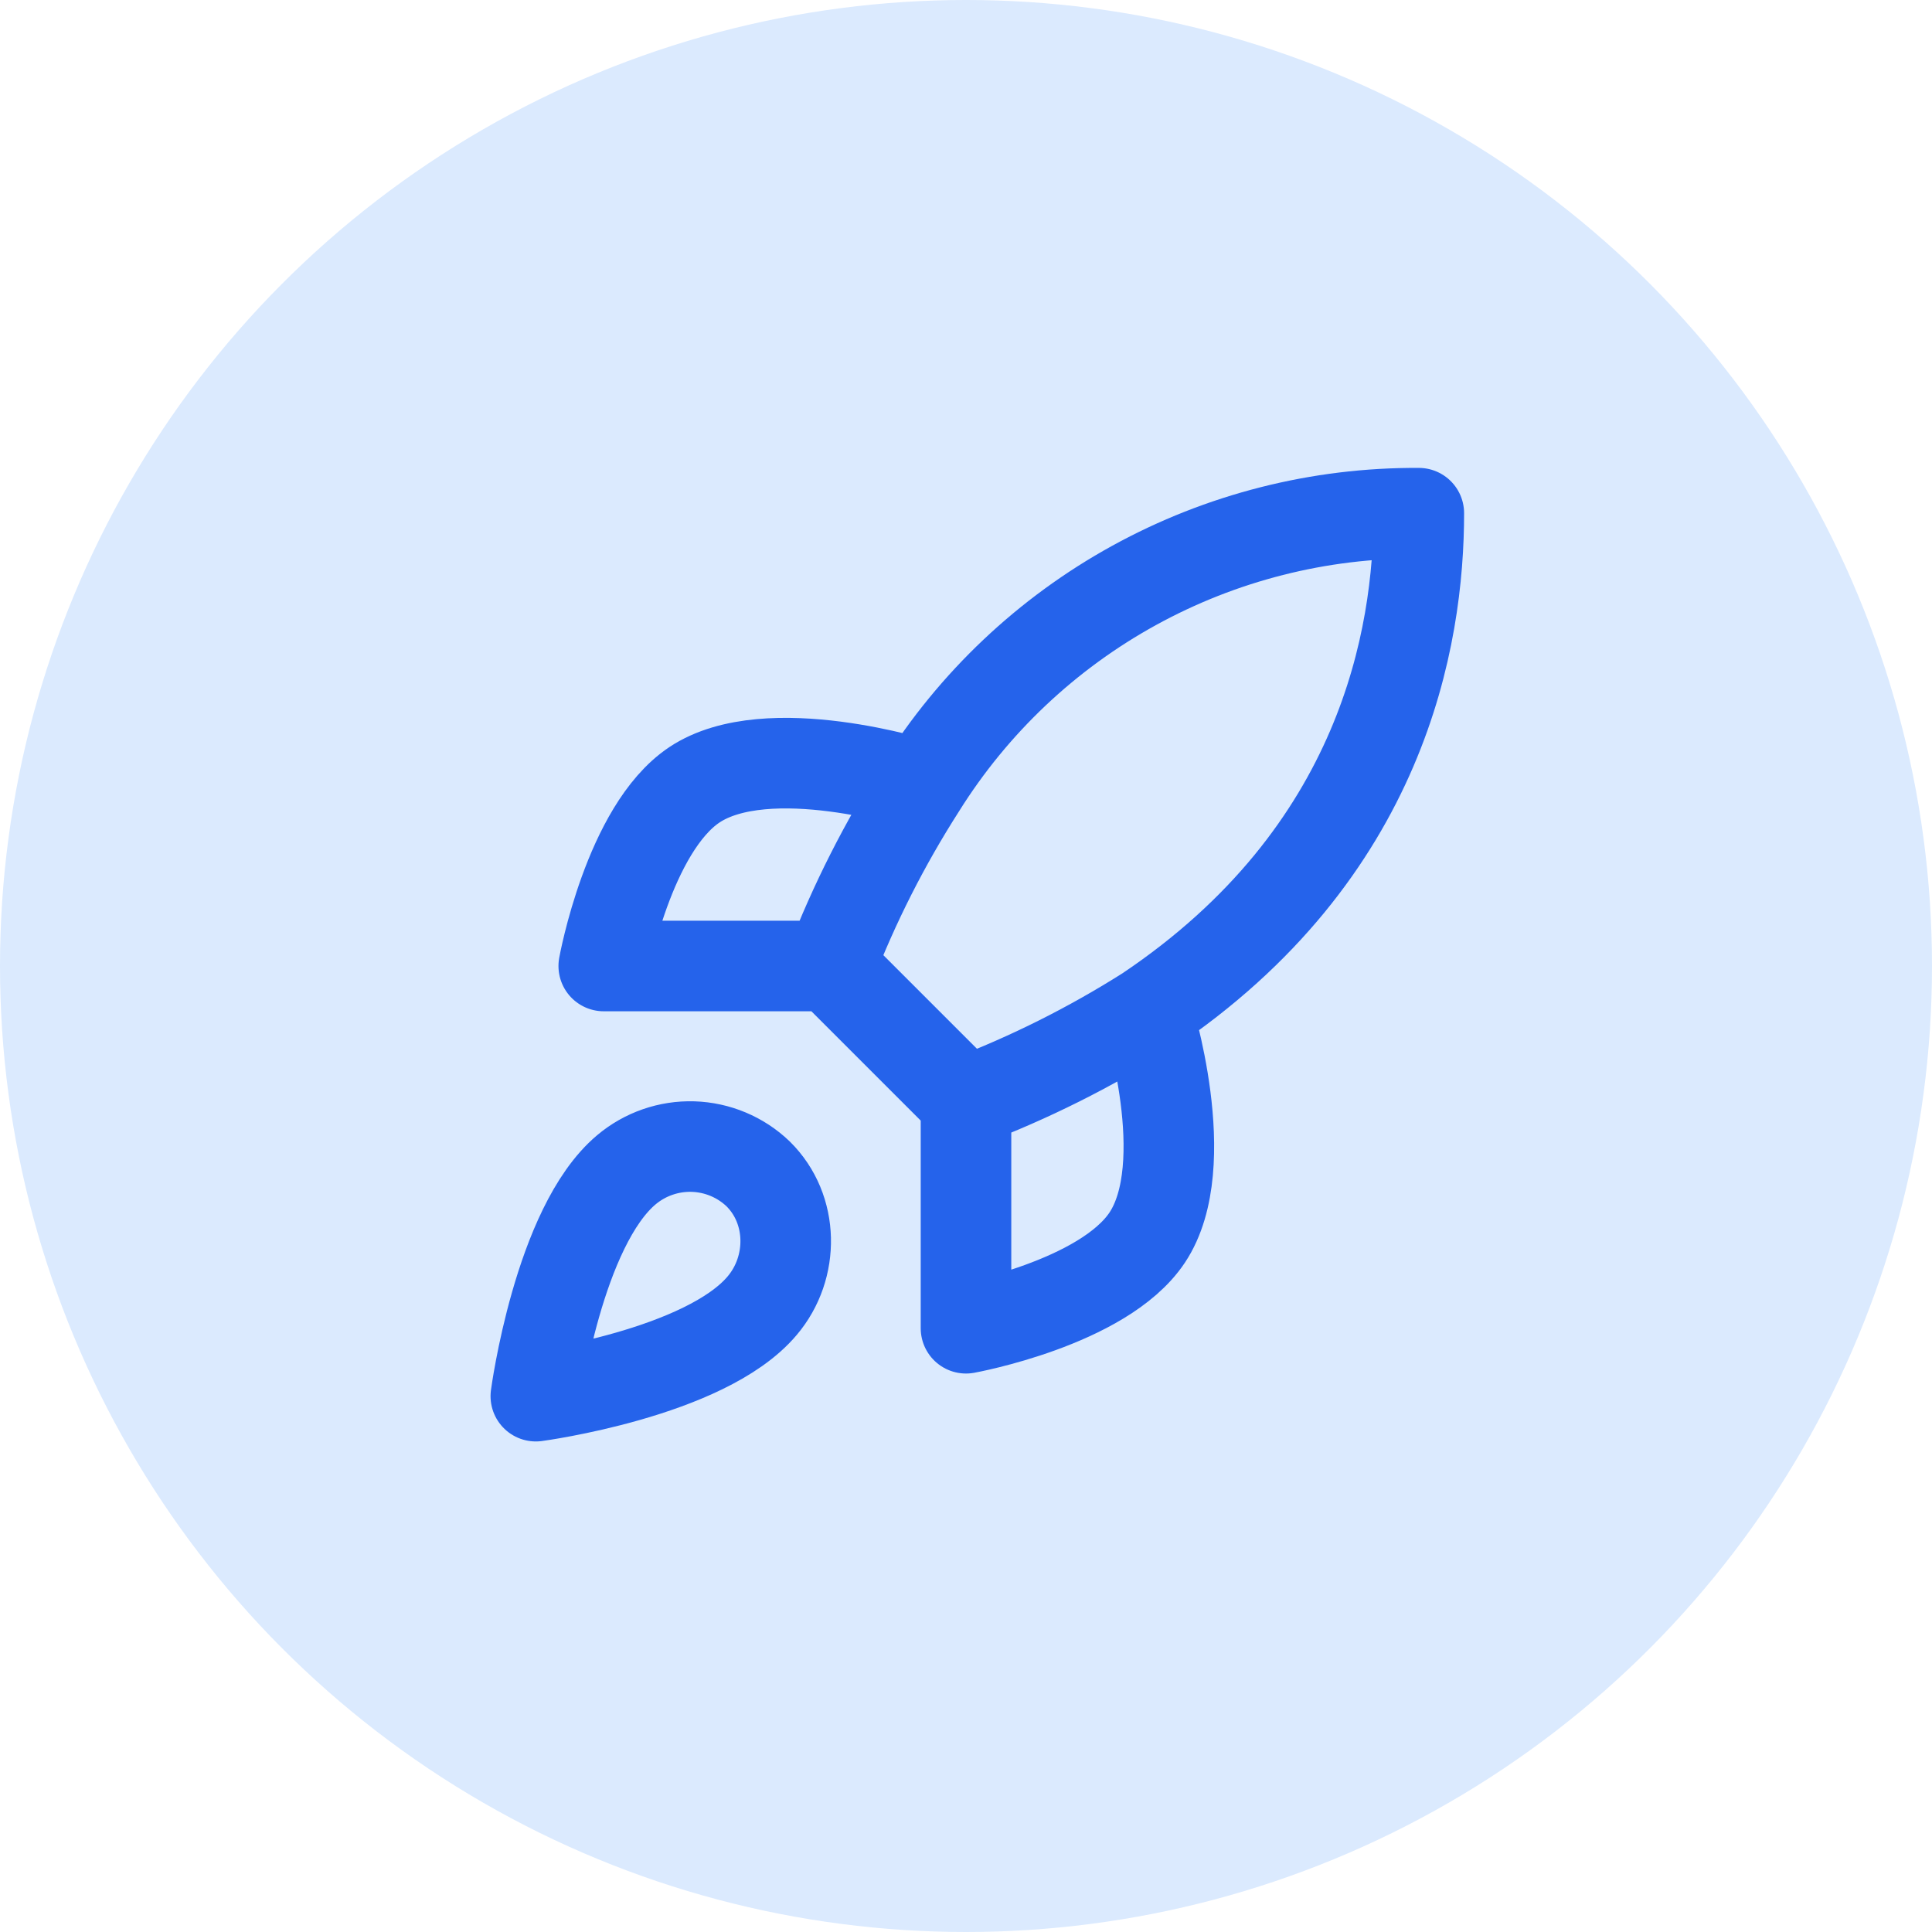 <svg width="32" height="32" viewBox="0 0 32 32" fill="none" xmlns="http://www.w3.org/2000/svg">
<circle cx="16" cy="16" r="16" fill="#DBEAFE"/>
<path d="M16 18.25L13.75 16M16 18.25C17.048 17.852 18.053 17.349 19 16.75M16 18.25V22C16 22 18.273 21.588 19 20.5C19.81 19.285 19 16.75 19 16.75M13.75 16C14.149 14.965 14.652 13.972 15.25 13.038C16.124 11.64 17.341 10.49 18.785 9.696C20.229 8.902 21.852 8.49 23.5 8.5C23.5 10.54 22.915 14.125 19 16.75M13.75 16H10C10 16 10.412 13.728 11.5 13C12.715 12.19 15.25 13 15.25 13M10.375 19.375C9.25 20.32 8.875 23.125 8.875 23.125C8.875 23.125 11.68 22.75 12.625 21.625C13.158 20.995 13.15 20.028 12.557 19.443C12.266 19.164 11.882 19.004 11.479 18.991C11.076 18.979 10.683 19.116 10.375 19.375Z" stroke="#2563EB" stroke-width="1.5" stroke-linecap="round" stroke-linejoin="round"/>
</svg>
